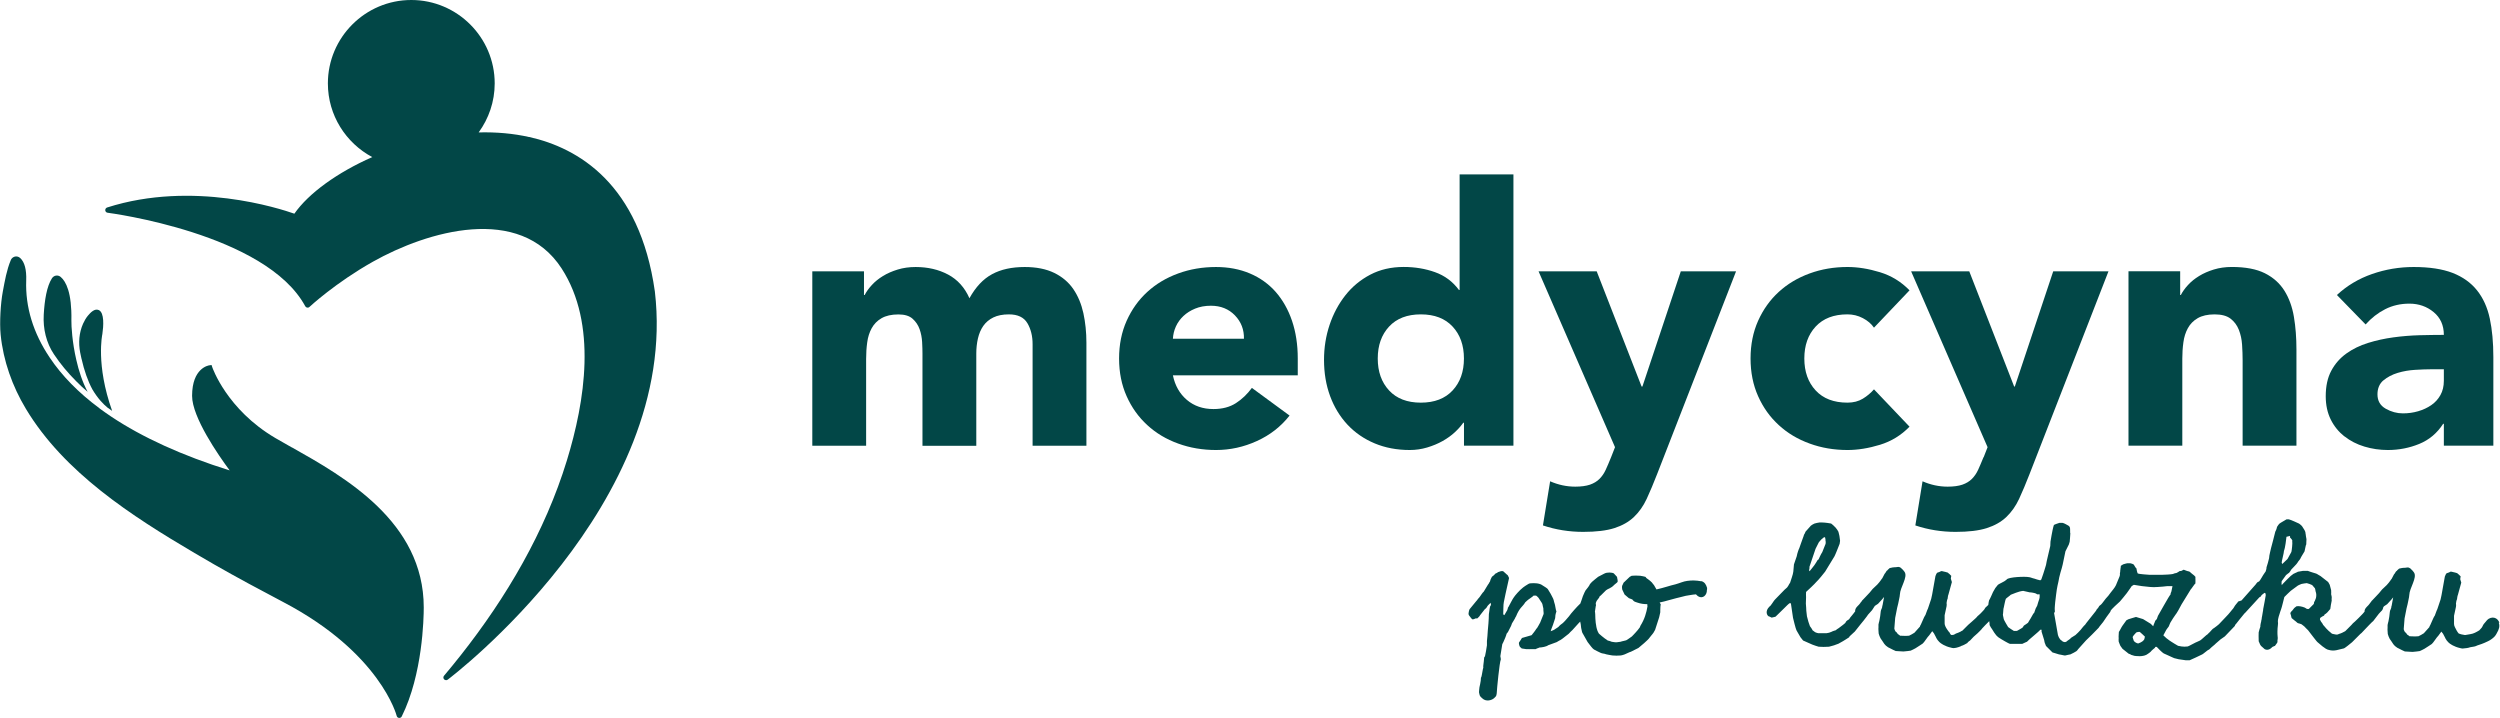 <svg xmlns="http://www.w3.org/2000/svg" id="uuid-cfac92e5-bb0f-4061-bdef-f6787cd2006d" data-name="Layer 1" viewBox="0 0 503.54 144.6"><defs><style>      .uuid-0fa468c2-b177-4453-9b1b-f45a8a9a2dbe {        fill: #024747;        stroke-width: 0px;      }    </style></defs><path class="uuid-0fa468c2-b177-4453-9b1b-f45a8a9a2dbe" d="M58.74,90.1c-1.17-.66-2.28-1.29-3.29-1.88-9.78-5.75-12.67-14.18-12.7-14.27l-.14-.43-.44.06c-.14.02-3.48.51-3.48,6.16,0,4.3,5.28,11.92,7.57,15.01-9.53-2.98-17.56-6.63-23.89-10.86-.82-.55-1.6-1.1-2.28-1.6l-.1-.09c-4.18-3.1-7.53-6.52-9.97-10.17-3.34-4.97-4.93-10.2-4.74-15.54.08-2.18-.33-3.7-1.19-4.5-.17-.16-.38-.28-.6-.32-.57-.1-1.1.21-1.31.71-.84,2-1.21,4.2-1.61,6.33-.45,2.37-.68,6.27-.44,8.68.52,5.27,2.35,10.4,5.07,14.93,7.7,12.85,21.36,21.63,33.97,29.06,1.31.77,2.63,1.54,3.95,2.3,4.61,2.64,9.3,5.15,14.01,7.63,19.47,10.23,22.74,22.76,22.77,22.88h0c.12.49.79.57,1.02.11,4.21-8.47,4.43-19.77,4.43-21.94,0-17.29-15.98-26.29-26.56-32.25Z"></path><path class="uuid-0fa468c2-b177-4453-9b1b-f45a8a9a2dbe" d="M10.91,71.42c1.24,1.87,2.75,3.68,4.48,5.41.71.72,1.46,1.43,2.26,2.09-1.06-1.98-1.79-4.26-2.28-6.43-.82-3.53-1.01-6.77-.99-7.94.11-5.64-1.11-7.89-2.16-8.77-.26-.22-.6-.32-.94-.27-.33.05-.62.25-.81.53-1.05,1.63-1.5,4.44-1.66,7.36-.16,2.81.5,5.64,2.07,7.98,0,.01.02.02.03.04Z"></path><path class="uuid-0fa468c2-b177-4453-9b1b-f45a8a9a2dbe" d="M16.42,72.25c.54,2.4,1.27,4.47,2.18,6.17,1.1,1.86,2.24,3.01,3.02,3.65,0,0,0,0,.01.01.27.2.57.4.86.61.02.02.04.03.07.04.01.01.02.01.02.01-3.31-9.31-1.98-15.36-1.96-15.47.23-1.58.43-4.3-.73-4.82-.83-.37-1.65.49-2.2,1.15-.37.45-.69,1-.96,1.6-.81,1.82-.96,3.86-.58,5.81.08.4.17.81.26,1.23Z"></path><path class="uuid-0fa468c2-b177-4453-9b1b-f45a8a9a2dbe" d="M106.57,27.6c-3.19-.72-6.61-1.02-10.16-.93,2.02-2.77,3.23-6.18,3.23-9.87,0-9.26-7.54-16.8-16.8-16.8s-16.8,7.54-16.8,16.8c0,6.42,3.63,12.01,8.94,14.84-7.01,3.09-12.82,7.28-15.69,11.4-2.89-1.02-20.46-6.76-37.71-1.25-.24.08-.4.31-.38.57.02.26.22.46.47.49.32.04,31.87,4.15,39.81,18.83.08.15.22.25.39.28.17.03.34-.02.46-.14.05-.05,5.24-4.87,12.8-9.12,10.92-6.14,29.57-11.65,38,1.39,7.2,11.15,4.71,26.71,1.04,38.68-4.39,14.32-12.14,27.51-21.38,39.22-1.1,1.39-2.22,2.77-3.36,4.12-.18.21-.17.52.02.72.11.11.25.17.4.17.11,0,.23-.04.33-.11.47-.35,46.73-35.35,41.72-78.18-3.07-21.71-15.46-28.91-25.32-31.12Z"></path><path class="uuid-0fa468c2-b177-4453-9b1b-f45a8a9a2dbe" d="M216.18,58.22c-.94-1.37-2.22-2.46-3.83-3.25-1.62-.79-3.6-1.19-5.96-1.19-2.6,0-4.79.48-6.58,1.45-1.78.96-3.3,2.58-4.55,4.84-.96-2.17-2.4-3.76-4.3-4.77s-4.08-1.52-6.54-1.52c-1.3,0-2.51.17-3.61.51-1.11.34-2.1.77-2.96,1.3-.87.53-1.62,1.13-2.24,1.81-.63.68-1.11,1.35-1.45,2.02h-.14v-4.77h-10.41v35.13h10.84v-17.49c0-1.16.07-2.26.22-3.33.14-1.06.44-2.01.9-2.85.46-.84,1.12-1.52,1.99-2.02s2-.76,3.4-.76c1.25,0,2.2.29,2.85.87s1.12,1.28,1.41,2.1c.29.82.46,1.69.51,2.6.05.92.07,1.69.07,2.31v18.58h10.84v-18.58c0-1.06.11-2.07.33-3.04.22-.96.58-1.81,1.08-2.53.51-.72,1.18-1.29,2.02-1.7.84-.41,1.89-.62,3.14-.62,1.78,0,3.02.59,3.72,1.77.7,1.18,1.05,2.59,1.05,4.23v20.46h10.84v-20.74c0-2.12-.21-4.11-.61-5.96-.41-1.85-1.08-3.47-2.02-4.84Z"></path><path class="uuid-0fa468c2-b177-4453-9b1b-f45a8a9a2dbe" d="M256.95,58.8c-1.42-1.61-3.16-2.86-5.2-3.72-2.05-.87-4.33-1.3-6.83-1.3-2.7,0-5.24.43-7.62,1.3-2.39.87-4.46,2.11-6.22,3.72s-3.14,3.55-4.16,5.82c-1.01,2.27-1.52,4.79-1.52,7.59s.51,5.33,1.52,7.59c1.01,2.27,2.4,4.21,4.16,5.82,1.76,1.62,3.83,2.86,6.22,3.72,2.38.87,4.93,1.3,7.62,1.3,2.84,0,5.59-.6,8.24-1.81,2.65-1.2,4.84-2.92,6.58-5.13l-7.59-5.57c-.92,1.25-1.99,2.28-3.22,3.07-1.23.79-2.74,1.19-4.52,1.19-2.12,0-3.9-.61-5.35-1.84-1.45-1.23-2.39-2.88-2.82-4.95h25.15v-3.4c0-2.79-.39-5.32-1.16-7.59-.77-2.26-1.87-4.2-3.29-5.82ZM236.24,68.23c.05-.87.25-1.7.61-2.49s.87-1.49,1.52-2.1,1.43-1.1,2.35-1.48c.92-.38,1.98-.58,3.18-.58,1.97,0,3.59.65,4.84,1.95,1.25,1.3,1.85,2.87,1.81,4.7h-14.31Z"></path><path class="uuid-0fa468c2-b177-4453-9b1b-f45a8a9a2dbe" d="M304.83,89.77v-54.64h-10.84v23.27h-.14c-1.25-1.69-2.85-2.88-4.81-3.58-1.95-.7-4.06-1.05-6.32-1.05-2.51,0-4.75.52-6.72,1.55-1.98,1.04-3.65,2.42-5.02,4.16s-2.43,3.72-3.18,5.96c-.75,2.24-1.12,4.59-1.12,7.05,0,2.65.41,5.08,1.23,7.3.82,2.22,1.99,4.13,3.5,5.75,1.52,1.62,3.34,2.87,5.46,3.76,2.12.89,4.48,1.34,7.08,1.34,1.2,0,2.37-.17,3.51-.51,1.13-.34,2.17-.77,3.11-1.3.94-.53,1.76-1.12,2.46-1.77.7-.65,1.26-1.29,1.7-1.92h.14v4.63h9.97ZM292.58,78.64c-1.52,1.64-3.65,2.46-6.4,2.46s-4.88-.82-6.4-2.46c-1.52-1.64-2.28-3.78-2.28-6.43s.76-4.79,2.28-6.43c1.52-1.64,3.65-2.46,6.4-2.46s4.88.82,6.4,2.46c1.52,1.64,2.28,3.78,2.28,6.43s-.76,4.79-2.28,6.43Z"></path><path class="uuid-0fa468c2-b177-4453-9b1b-f45a8a9a2dbe" d="M330.78,77.85h-.14l-9.04-23.2h-11.71l15.4,35.42-.79,2.02c-.39.96-.75,1.81-1.08,2.53s-.76,1.34-1.26,1.84-1.14.89-1.92,1.16c-.77.26-1.76.4-2.96.4-1.73,0-3.42-.36-5.06-1.08l-1.45,8.89c2.6.87,5.3,1.3,8.1,1.3,2.6,0,4.7-.25,6.29-.76,1.59-.51,2.9-1.25,3.94-2.24s1.89-2.2,2.57-3.65c.67-1.45,1.37-3.11,2.1-4.99l15.9-40.84h-11.13l-7.73,23.2Z"></path><path class="uuid-0fa468c2-b177-4453-9b1b-f45a8a9a2dbe" d="M364.49,89.34c2.38.87,4.93,1.3,7.62,1.3,2.07,0,4.25-.35,6.54-1.05,2.29-.7,4.28-1.92,5.96-3.65l-7.16-7.52c-.63.72-1.37,1.35-2.24,1.88-.87.53-1.9.8-3.11.8-2.75,0-4.88-.82-6.4-2.46-1.52-1.64-2.28-3.78-2.28-6.43s.76-4.79,2.28-6.43c1.52-1.64,3.65-2.46,6.4-2.46,1.11,0,2.14.25,3.11.76s1.71,1.14,2.24,1.92l7.16-7.52c-1.69-1.74-3.67-2.95-5.96-3.65-2.29-.7-4.47-1.05-6.54-1.05-2.7,0-5.24.43-7.62,1.3-2.39.87-4.46,2.11-6.22,3.72s-3.14,3.55-4.16,5.82c-1.01,2.27-1.52,4.79-1.52,7.59s.51,5.33,1.52,7.59c1.01,2.27,2.4,4.21,4.16,5.82,1.76,1.62,3.83,2.86,6.22,3.72Z"></path><path class="uuid-0fa468c2-b177-4453-9b1b-f45a8a9a2dbe" d="M399.51,92.09c-.39.96-.75,1.81-1.08,2.53s-.76,1.34-1.26,1.84-1.14.89-1.92,1.16c-.77.26-1.76.4-2.96.4-1.73,0-3.42-.36-5.06-1.08l-1.45,8.89c2.6.87,5.3,1.3,8.1,1.3,2.6,0,4.7-.25,6.29-.76,1.59-.51,2.9-1.25,3.94-2.24s1.89-2.2,2.57-3.65c.67-1.45,1.37-3.11,2.1-4.99l15.9-40.84h-11.13l-7.73,23.2h-.14l-9.04-23.2h-11.71l15.4,35.42-.79,2.02Z"></path><path class="uuid-0fa468c2-b177-4453-9b1b-f45a8a9a2dbe" d="M439.55,72.28c0-1.16.07-2.26.22-3.33.14-1.06.44-2.01.9-2.85.46-.84,1.12-1.52,1.99-2.02s2-.76,3.4-.76,2.47.29,3.22.87,1.3,1.33,1.66,2.24c.36.92.58,1.92.65,3,.07,1.08.11,2.13.11,3.14v17.2h10.84v-19.37c0-2.36-.17-4.55-.51-6.58-.34-2.02-.98-3.78-1.92-5.28-.94-1.49-2.25-2.66-3.94-3.51-1.69-.84-3.9-1.26-6.65-1.26-1.3,0-2.51.17-3.61.51-1.11.34-2.1.77-2.96,1.3-.87.53-1.62,1.13-2.24,1.81-.63.68-1.11,1.35-1.45,2.02h-.14v-4.77h-10.41v35.13h10.84v-17.49Z"></path><path class="uuid-0fa468c2-b177-4453-9b1b-f45a8a9a2dbe" d="M472.22,87.89c1.16.92,2.49,1.6,4.01,2.06,1.52.46,3.1.69,4.73.69,2.21,0,4.32-.41,6.32-1.23,2-.82,3.6-2.17,4.81-4.05h.14v4.41h9.97v-17.85c0-2.94-.24-5.53-.72-7.77-.48-2.24-1.34-4.13-2.57-5.67-1.23-1.54-2.87-2.71-4.92-3.51-2.05-.79-4.66-1.19-7.84-1.19-2.89,0-5.69.47-8.38,1.41-2.7.94-5.06,2.35-7.08,4.23l5.78,5.93c1.16-1.3,2.47-2.32,3.94-3.07,1.47-.75,3.1-1.12,4.88-1.12,1.88,0,3.51.57,4.88,1.7,1.37,1.13,2.06,2.66,2.06,4.59-1.49,0-3.12.03-4.88.07-1.76.05-3.52.19-5.28.43-1.76.24-3.46.61-5.1,1.12-1.64.51-3.1,1.22-4.37,2.13-1.28.92-2.29,2.07-3.04,3.47-.75,1.4-1.12,3.11-1.12,5.13,0,1.78.34,3.35,1.01,4.7.67,1.35,1.59,2.48,2.75,3.4ZM480.06,76.62c.79-.67,1.76-1.18,2.89-1.52,1.13-.34,2.31-.54,3.54-.61,1.23-.07,2.25-.11,3.07-.11h2.67v2.31c0,1.11-.23,2.07-.69,2.89-.46.82-1.07,1.49-1.84,2.02-.77.53-1.65.94-2.64,1.23-.99.29-2.01.43-3.07.43-1.21,0-2.36-.31-3.47-.94-1.11-.63-1.66-1.59-1.66-2.89,0-1.2.4-2.14,1.19-2.82Z"></path><path class="uuid-0fa468c2-b177-4453-9b1b-f45a8a9a2dbe" d="M342.68,117.08c-.52-.09-1.08-.17-1.59-.17-.43,0-.82.04-1.25.09-.78.09-1.55.47-2.37.69-.56.13-1.16.3-1.72.47-.69.22-1.42.39-2.11.56l-.52-.9c-.17-.13-.43-.6-.52-.6-.04-.09-.86-.73-1.03-.82.04-.04-.17-.22-.17-.22-.17-.04-.86-.21-1.03-.21-.04,0-.65-.04-.9-.04-.21,0-.78.04-.82.04s-.34.17-.39.21c-.09.04-.77.78-1.08,1.03-.04,0-.17.17-.17.17l-.3.65c-.04.09,0,.65.04.73l.47.99.86.73.69.26c.34.43.39.43,1.08.65.6.21,1.25.3,1.94.3,0,.22.04.43.04.43-.21,1.29-.6,2.63-1.42,3.92-.04.09-.13.39-.21.43-.3.47-1.33,1.55-1.51,1.72-.09.04-.86.65-1.16.78,0,.04-.82.17-1.16.3-.09.04-.56.04-.69.09h-.39c-.09-.04-.52-.04-.65-.09-.13-.09-.65-.22-.82-.26-.09-.09-.56-.39-.56-.39-.22-.17-.99-.77-1.16-.95-.09-.04-.3-.52-.34-.6s-.26-.82-.26-1.03c-.04-.09-.17-1.08-.17-1.46s-.04-1.38-.09-1.38c0-.04.13-.99.17-1.12.04,0,.04-.17.04-.17,0-.09-.04-.39-.04-.43s.13-.3.17-.43c.09-.17.47-.6.52-.69,0-.04.04-.21.13-.26.17-.09,1.12-1.12,1.25-1.21.34-.3,1.03-.39,1.64-1.08l.52-.43s.17-.17.17-.17c0,0,.04-.39-.04-.56,0-.13-.09-.47-.09-.47,0-.04-.47-.47-.6-.65-.04-.09-.39-.17-.47-.17,0,0-.3-.04-.43-.04s-.47.04-.52.04-.43.09-.52.17l-1.25.65c-.17.13-1.08.86-1.25,1.03l-.39.43c-.17.43-.6.9-.9,1.29l-.22.43c-.21.47-.43.95-.56,1.46-.1.23-.19.49-.27.75-.05.06-.11.12-.16.15-.43.39-1.77,1.89-2.02,2.28-.04,0-.09.17-.13.17-1.33,1.59-1.33,1.38-1.68,1.68-.04.04-.39.34-.43.43-.09.04-.6.43-.65.43-.13.13-.52.3-.9.43.04-.26.56-1.46.56-1.59.09-.17.26-.86.34-1.03,0,0,.04-.34.04-.39-.04-.09.17-.95.22-.99-.04-.04-.13-.39-.13-.43,0,0-.13-.69-.17-.9-.09-.21-.26-.95-.26-.95-.04-.26-.56-1.12-.6-1.25l-.52-.86c-.04-.13-.39-.39-.47-.43l-.95-.6c-.17-.09-.69-.22-.82-.22,0,0-.52-.04-.69-.04s-.69.04-.73.04-.39.13-.47.22c-.17.09-.82.52-.9.6-.78.6-1.68,1.68-1.89,2.02-.17.17-.95,1.72-1.08,1.94,0,.04-.17.13-.09.17,0,.04-.13.39-.13.43l-.6,1.03-.22-.17c.04-.52,0-2.02.13-2.5l.34-1.64c.04-.34.65-2.76.69-3.1v-.09s-.04-.13-.04-.13l-.22-.43c-.17-.09-.56-.52-.69-.6-.04-.04-.17-.17-.26-.21h-.39c-.17.04-.6.21-.65.21,0,.09-.34.22-.43.26-.09,0-.3.34-.34.34s-.52.39-.47.43c0,.04-.21.39-.21.43-.04.04-.09.39-.13.43-.09.04-.26.52-.39.6l-.86,1.42c-.22.13-.78,1.08-.99,1.29-.17.09-.39.56-.47.56l-1.38,1.68c-.09.09-.22.69-.22.82v.22s.09.21.09.21c.04.04.56.78.65.78.13.13.69-.17.69-.17h.34s.3-.3.39-.39c.04-.13,1.08-1.38,1.12-1.46.04,0,.26-.21.3-.26s.3-.52.43-.6l.43-.43s.04.21.04.21c0,.09.04.22.04.22,0,.04-.26.39-.21.43-.09.3-.17,1.33-.22,1.42,0,.21-.04,1.51-.09,1.89-.04.17-.09,1.33-.13,1.46,0,.21-.13,1.89-.17,2.07v.86c-.04.39-.34,2.07-.39,2.2l-.17.26c0,.13-.13,1.46-.17,1.59,0,.04-.04.39,0,.43-.09.17-.3,1.68-.39,1.89l-.09.17c0,.09-.04.56-.04.6,0,.17-.22,1.16-.26,1.33-.04.21-.09.99-.09.99.04.04.09.69.26.82.09.17.43.39.43.43.69.65,1.72.43,2.28,0,0,0,.3-.26.43-.43.09-.09.17-.52.17-.6.04-.95.56-6.24.82-6.8.04-.13-.09-.56-.09-.69l.39-2.41s.22-.39.22-.43c.13-.22.65-1.51.65-1.68,0,0,.3-.34.3-.39l.52-1.03c.09-.09.21-.56.26-.65.04-.09.69-1.08.69-1.21,0-.04.13-.17.13-.21.73-1.81,1.33-1.94,1.81-2.76-.04-.04.39-.34.39-.39.13-.17,1.25-.86,1.33-1.03h.52c.09.04.39.34.47.43.04.13.78,1.12.78,1.25.09.26.17.9.21.95-.04.26.09.9.04,1.08l-.69,1.72c-.09.09-.6,1.21-.78,1.25-.04.17-.9,1.25-.95,1.29l-1.94.56c-.09.13-.43.73-.56.86-.09.09-.04.39,0,.52,0,.13.13.34.17.43,0,0,.09.09.17.13l.17.17.86.13c.09.04,1.12,0,1.46,0,.17.04.47,0,.52,0,.04-.04.39-.22.52-.22.04,0,.13-.09.17-.09.6-.04,1.42-.17,1.81-.47l1.64-.6c.09,0,.47-.3.6-.34.17-.04.69-.43.69-.43l1.21-.95c.04-.09.69-.69.73-.73l1.25-1.38s.16-.15.32-.33l.11.54c.04.56.13,1.03.17,1.12,0,.09.13.65.26.77l.39.69.56.99.43.56s.6.82.86.95c.26.17,1.12.56,1.29.65.13.09.69.21.82.21.39.17,1.46.3,1.59.34.04,0,.56.04.82.04.21,0,.86-.04.9-.04.13,0,.65-.17.77-.22l.95-.43c.09,0,.47-.17.52-.21l1.29-.65c.34-.26,2.02-1.68,2.2-2.02l.69-.86s.13-.17.13-.17l.34-.6.82-2.54s.22-.95.22-.99v-.39c0-.3.04-1.12.09-1.25-.04-.04-.21-.26-.21-.34.6-.13,1.16-.26,1.72-.43l1.59-.43.9-.22,1.03-.26.78-.13c.43-.09.9-.13,1.29-.17l.13.13s.3.3.3.26c.95.6,1.81-.26,1.77-1.25.04-.04.04-.17.04-.43-.21-.69-.47-1.16-1.16-1.38Z"></path><path class="uuid-0fa468c2-b177-4453-9b1b-f45a8a9a2dbe" d="M503.42,125.44c-.13-.39-.39-.73-.73-.9-.39-.21-.9-.21-1.42.09-.39.26-.47.47-.65.65-.22.26-.43.47-.56.78-.13.3-.26.47-.69.9-.56.34-1.16.69-1.81.77l-.99.17s-.09,0-.13,0c-.6-.09-.9-.17-1.21-.3-.17-.13-.69-1.03-.78-1.29,0,0-.09-.26-.13-.34,0-.04-.04-.26-.04-.3v-1.64l.39-1.81c.04-.13.04-.56,0-.65,0-.17.13-.78.21-.86,0-.04.09-.78.17-.86.09-.43.6-2.07.69-2.5l-.21-.69c0-.13.09-.56.09-.56l-.39-.39s-.3-.21-.3-.26l-.43-.13-.73-.17h-.22c-.17.13-.69.3-.73.3-.13.04-.34.52-.39.69-.17.73-.65,3.92-.86,4.61l-.65,1.94c-.17.3-.47,1.25-.52,1.33-.09.04-.17.34-.26.43l-.65,1.46s-.22.34-.17.39l-1.12,1.25c-.17.13-.95.56-1.08.6-.04,0-.52.04-.69.04-.21,0-1.08-.04-1.12-.04,0,0-.34-.3-.43-.3-.09-.13-.34-.52-.47-.52-.09-.09-.26-.52-.26-.6l.04-.52.13-1.64c0-.09.22-1.03.22-1.12,0-.13.34-1.68.39-1.77,0-.04.17-.82.17-.82.09-.26.17-.95.17-1.03.04-1.38,1.64-3.49.95-4.52,0,0-.34-.47-.52-.6-.04-.04-.21-.17-.21-.22l-.34-.17c-.17-.09-.77.09-.9.04l-.43.04c-.09,0-.52.13-.6.13-.09.09-.47.39-.47.47-.22.04-.34.52-.56.69l-.47.9c-.09.04-.34.56-.99,1.25l-.95.9-.6.73c-.6.69-1.38,1.42-1.38,1.46-.09,0-.3.47-.39.47-.09.21-.65.82-.69.82-.37.37-.48.7-.46.98,0,0-.01.01-.01.01-.09.21-2.15,2.24-2.33,2.33-.09.13-.47.52-.56.6-.17.13-.9.95-.99.99-.26.17-1.03.52-1.16.52-.09,0-.3.17-.52.17-.3,0-.9-.17-.95-.17-.09,0-.47-.43-.73-.6-.13-.09-.77-.78-.99-1.08-.09,0-.21-.39-.3-.47-.13-.13-.3-.39-.3-.43s-.13-.22-.13-.22c-.04-.04,0-.21,0-.21,0,0,0-.17.09-.22,0-.04.65-.43.73-.43,0-.04.09-.17.09-.21.09-.04.47-.3.56-.43l.6-.69c0-.13.22-1.46.26-1.55s.04-.34,0-.43c.09-.26-.04-.9-.09-.99,0,0,.04-.6,0-.82-.09-.3-.26-.99-.26-.99,0-.13-.3-.52-.34-.65-.17-.09-1.21-.99-1.55-1.21-.13-.09-.65-.34-.73-.43-.13-.09-1.16-.34-1.33-.43-.04,0-.43-.17-.47-.17h-1.03l-.99.17c-.09.09-.78.34-.9.43l-.56.43c-.22.21-1.29,1.25-1.46,1.46-.04.04-.3.3-.3.39-.09-.13-.09-.69-.04-.82l.9-1.25c.09,0,.43-.39.56-.39.09-.09.39-.52.47-.69.13-.17,1.16-1.16,1.25-1.38.04-.17.56-.69.6-.86.04-.17.73-1.25.82-1.42.04-.04.21-1.16.26-1.21.04,0,.13-.3.09-.39.04-.09,0-.73.04-.86-.04-.17-.17-.95-.17-1.08-.04-.04-.04-.26-.04-.3-.04-.09-.09-.3-.13-.34,0,0-.26-.47-.34-.56-.04-.13-.3-.43-.3-.43-.13-.13-.43-.39-.52-.43l-.95-.43c-.17-.09-1.03-.43-1.12-.43h-.43c-.26.17-1.29.73-1.42.86-.09.04-.39.47-.47.6-.04.04-.13.39-.13.43s-.21.56-.26.6c-.13.65-.78,2.97-.86,3.32-.04.34-.39,1.42-.39,2.02-.04.22-.43,1.68-.52,1.85.04.13-.13.73-.17.82l-.3.43c-.21.26-.82,1.42-1.03,1.59,0,0-.34.13-.34.17-.04.04-.34.39-.34.43l-2.85,3.22c-.3.08-.63.22-.68.22-.09.22-.6.65-.9,1.25-.04.13-.6.69-.69.86-.26.39-1.77,1.89-2.11,2.28,0,.09-1.16.99-1.42,1.12-.09.13-.56.56-.6.65-.09.09-.43.39-.43.43-.17.04-1.29,1.16-1.51,1.25l-.56.26c-.21.04-1.81.95-1.94.95-.04,0-.52.04-.65.04-.17,0-.6-.04-.6-.04-.09,0-.56-.13-.69-.13l-.73-.43c-.21-.13-1.12-.69-1.29-.86l-.3-.22c-.09-.04-.52-.52-.65-.6.13-.17.52-1.03.69-1.25.04-.09.43-.52.43-.6.04-.09.3-.78.39-.86.04-.13.82-1.29.95-1.46.13-.09.95-1.51,1.21-2.07l1.85-3.01c.17-.13.77-1.12.95-1.21-.04-.09.04-.34,0-.43.04-.13-.04-.69,0-.86l-.04-.09c-.09,0-.09-.09-.09-.09-.13-.17-.9-.69-.99-.86-.09-.04-.43-.17-.56-.17-.13-.04-.65-.26-.69-.26s-.47.26-.52.26h-.26s-.6.39-.65.39c-.13,0-.73.17-.73.21-.3.09-1.81.17-2.28.17h-2.41c-.22,0-2.28-.17-2.37-.26-.13-.04-.3-.95-.3-1.03-.26-.17-.47-.78-.6-.82-.04-.04-.52-.22-.65-.22h-.6c-.09,0-.65.17-.82.22l-.34.21c-.09.04-.21.13-.13.26-.04.09-.09.56-.09.6-.04.09-.04.39-.04.43-.04.04-.09.56-.04.6l-.09.34-.73,1.77c-.3.6-.69.99-1.08,1.51-.21.34-.69.9-.95,1.16l-.73.95-.21.24c-.17.14-.34.28-.39.32,0,.03-.08.17-.16.28l-.02.02-.09.13c-.2.16-.31.35-.38.53-.71.92-2.17,2.7-2.21,2.83-.17.09-.73.82-.9,1.03-.13.17-.86.9-1.03,1.03-.13.04-.82.56-.95.6,0,.04-.09.17-.13.17l-.6.43c-.04.09-.3.22-.39.22h-.13c-.13,0-.47-.13-.47-.22-.17-.09-.47-.34-.47-.43-.13-.09-.39-.69-.39-.78l-.77-4.39s.13-.34.17-.39c0,0-.04-.17-.04-.21-.04-.43.09-1.59.09-1.64.04-.3.3-2.67.47-3.32.04-.17.34-1.46.34-1.64.04-.22.43-1.68.52-1.9.17-.43.69-3.32.73-3.36l.69-1.38c.04-.13.17-.52.17-.56,0-.13.13-1.29.13-1.68,0,0-.04-.09-.04-.13v-.09c0-1.16.04-1.16-.9-1.64-.13-.09-.56-.26-.65-.26h-.6c-.13.04-1.03.34-1.12.43-.13.3-.43,1.77-.47,2.07l-.22,1.29s-.04.82-.04.86c0,.13-.82,3.32-.86,3.83l-.26.86c-.04.26-.56,1.68-.69,2.07-.04.04-.21.17-.21.17-.04,0-.56-.13-.65-.17-.21-.09-.82-.26-.86-.26s-.56-.21-.73-.21c-.78-.17-4.18-.04-4.52.47,0,.04-.22.17-.22.17-.09.17-1.46.78-1.55.9l-.52.65-.47.82c-.04.09-.65,1.51-.78,1.64-.05.11-.12.57-.17.95l-.6.56c-.04.13-.34.56-.39.56-.04.09-.95.99-1.16,1.12-.26.43-2.07,1.85-2.24,2.11l-.82.82c-.09,0-.3.17-.39.21-.13.09-.78.34-.95.39-.13.13-.52.26-.52.26h-.43s-.26-.3-.26-.43c-.17-.13-.77-.99-.86-1.25,0,0-.09-.26-.13-.34,0-.04-.04-.26-.04-.3v-1.64l.39-1.81c.04-.13.04-.56,0-.65,0-.17.13-.78.21-.86,0-.04.09-.78.17-.86.09-.43.6-2.07.69-2.5l-.21-.69c0-.13.09-.56.09-.56l-.39-.39s-.3-.21-.3-.26l-.43-.13-.73-.17h-.22c-.17.13-.69.3-.73.3-.13.04-.34.52-.39.69-.17.73-.65,3.92-.86,4.61l-.65,1.94c-.17.3-.47,1.25-.52,1.33-.09.04-.17.34-.26.43l-.65,1.46s-.22.34-.17.39l-1.12,1.25c-.17.13-.95.56-1.08.6-.04,0-.52.04-.69.04-.21,0-1.08-.04-1.12-.04,0,0-.34-.3-.43-.3-.09-.13-.34-.52-.47-.52-.09-.09-.26-.52-.26-.6l.04-.52.13-1.64c0-.09.22-1.03.22-1.12,0-.13.34-1.68.39-1.77,0-.04.17-.82.17-.82.09-.26.17-.95.17-1.03.04-1.38,1.64-3.49.95-4.52,0,0-.34-.47-.52-.6-.04-.04-.21-.17-.21-.22l-.34-.17c-.17-.09-.77.09-.9.04l-.43.04c-.09,0-.52.13-.6.13-.09.09-.47.39-.47.47-.22.04-.34.52-.56.69l-.47.9c-.09.04-.34.56-.99,1.25l-.95.9-.6.73c-.6.69-1.38,1.42-1.38,1.46-.09,0-.3.47-.39.47-.09.21-.65.82-.69.82-.39.39-.49.73-.46,1.03l-.44.57c-.04.09-.6.69-.65.82-.22.47-.56.21-.9.95l-.47.39-.86.65c-.13.04-.56.39-.6.43-.04,0-.6.17-.65.21-.09.04-.3.17-.39.17-.13.09-.73.21-.82.21h-1.64c-.09,0-.52-.13-.65-.21l-.52-.39c0-.09-.43-.73-.52-.82l-.3-.86s-.21-.82-.3-1.12c-.04-.3-.13-1.08-.13-1.12s-.04-1.08-.09-1.46c.04-.21,0-1.08.04-1.25-.04-.13,0-.86,0-1.08.3-.26,1.81-1.68,2.07-2.02.39-.34,1.55-1.77,1.77-2.07l1.89-3.1s.34-.73.43-.99l.6-1.51s.09-.47.09-.6l-.13-.99c-.04-.26-.21-.82-.21-.86-.04-.13-.43-.69-.56-.82-.21-.26-.82-.78-.9-.82-.09-.04-1.29-.21-1.76-.21h-.6c-.17,0-.86.17-.99.21s-.65.34-.73.43l-1.08,1.21s-.17.47-.3.6c-.04.26-.56,1.51-.65,1.85l-.3.86s-.26.56-.26.65c-.04.09-.26.86-.26.99l-.56,1.64c0,.17-.13,1.29-.13,1.46-.04.52-.52,1.81-.65,2.24-.04.09-.26.34-.26.43-.04.04-.3.52-.39.56-.26.13-2.28,2.33-2.37,2.37-.17.09-.9,1.38-1.08,1.38-.04,0-.3.39-.34.39-.6.86-.09,1.68.3,1.68.09.04.39.21.43.21.09,0,.65-.17.73-.17s.39-.39.43-.39c.09-.04,2.33-2.33,2.41-2.33h.3c.09.43.34,2.5.43,2.93.09.39.52,2.15.69,2.5l.22.39.6,1.03.52.65,1.85.82c.26.13,1.16.39,1.29.43.04,0,.69.04.99.04.26,0,.99-.04,1.08-.04s.56-.17.78-.21c.26-.04,1.03-.39,1.12-.39,1.46-.78,1.76-1.08,2.15-1.29,0-.04.13-.22.13-.22l1.03-.95,1.16-1.46s1.25-1.51,1.33-1.68c0-.02.05-.09.11-.18.05-.05.09-.09.1-.12l.77-.86.56-.86.65-.43.82-.9.39-.47c-.09.69-.3,1.42-.3,1.64-.04,0-.09.34-.09.43,0,0-.17.52-.22.56-.09.21-.13,1.08-.17,1.21-.04.17-.17,1.12-.26,1.29,0,.04-.09.34-.09.43v.6s-.04.47,0,.6c0,.17.04.6.04.6,0,.13.3.86.39.99,0,.04.26.34.3.43l.43.65s.39.47.47.47c.17.17.47.34.52.34.3.17,1.29.65,1.33.65.09,0,1.21.09,1.55.09.39,0,1.38-.17,1.46-.17s.86-.43.95-.47c.26-.13,1.29-.86,1.46-.95.3-.22.99-1.38,1.33-1.68l.6-.82.34.43.43.82c0,.09.26.43.3.52l.34.39s.43.39.52.39c.13.13.69.39.73.39.17.13,1.21.43,1.33.43.04,0,.26.04.3.04.13,0,.34-.04.34-.04.21,0,1.16-.3,1.29-.43.17,0,.95-.43,1.16-.56,0-.13.43-.43.56-.52l.69-.73.82-.73c.13-.13.86-.82.9-.95.17-.17,1.12-1.21,1.38-1.42l.05-.05c.02.09.03.17.03.22,0,0,.04.22.04.3v.26c.09.21.39.73.52.86.09.22.69,1.08.82,1.21.09.13.43.39.47.43.56.39,2.15,1.29,2.28,1.29h2.5s.39-.17.56-.26c.13-.04.34-.13.39-.17.21-.3,2.45-2.07,2.67-2.41h.26v.39l.52,1.68s.13.78.22.78c0,.09.13.39.17.43l1.29,1.29c.09,0,.95.3,1.29.39.13,0,.82.17,1.12.22h.17c.21-.04.9-.22,1.03-.22.3-.13,1.12-.56,1.21-.65.04,0,.34-.34.34-.39l1.59-1.77c.13-.09,2.24-2.2,2.54-2.54.04-.13.82-1.03.9-1.16.13-.21,1.25-1.85,1.46-2.07.02-.04.04-.12.06-.21l.24-.31.6-.6,1.03-.95.69-.82.69-.86.73-1.03c.09-.17.22-.3.26-.39l.43-.26c.6.13,1.51.21,1.64.26.3.04,1.51.17,1.59.17,0,0,.6.04.78.04.26,0,.82-.04.9-.04.13,0,1.77-.13,1.85-.17h1.03c0,.17-.22.9-.22,1.08-.09.13-.21.56-.17.6-.3.26-2.33,4-2.54,4.31-.04.04-.17.56-.21.6,0,.04-.3.39-.34.39,0,.13-.39.9-.39,1.08h-.04s-.47-.47-.47-.47l-1.55-.95c-.39-.13-1.42-.43-1.42-.43-.13,0-1.21.39-1.55.47-.04,0-.34.17-.39.21l-.78,1.08c-.17.21-.65,1.21-.73,1.25,0,.17-.09,1.03-.04,1.25,0,.04-.04.52,0,.69.04.21.34.82.34.86l.43.6s.21.17.21.17l1.03.82c.09.04.43.13.47.22.17.04.65.21.69.21.13,0,1.85.34,2.76-.43.09-.04.65-.47.65-.56.09-.09.6-.56.69-.6,0-.04.13-.17.13-.22h.26c.13.17,1.16,1.21,1.42,1.33.13.09,1.33.56,1.72.78l.39.17.9.22,1.46.21h.73c.09,0,2.41-1.12,2.41-1.12.39-.13,1.21-.99,1.51-1.03.04-.09.9-.82,1.16-1.03l.17-.17.99-.86.86-.6,2.02-2.11c0-.13.17-.39.26-.43.11-.18,1.19-1.48,1.67-2.08.06-.06.11-.1.13-.11.09-.04,2.76-3.06,2.84-3.1.04-.04.26-.21.34-.21,0,0,.13-.3.17-.3l.56-.43s.17.04.17.04c0,.13.09.3.09.39,0,.04-.43,2.5-.52,2.84.04.09-.22,1.25-.22,1.42-.04.04-.09.56-.09.6-.04.04-.09.39-.09.43-.04.09-.22.95-.17,1.08-.04.04-.34,1.08-.34,1.16,0,.21-.04,1.25,0,1.51v.26c0,.09.13.26.13.3.04.17.26.6.34.65s.6.52.73.65c.69.39,1.33-.17,1.55-.43.13-.04.39-.21.52-.21l.47-.65s.09-.3.04-.43c.04-.04.09-.6.04-.77-.04-.09-.04-.95-.04-1.03,0-.17.04-1.12.09-1.29.04-.09.04-.69,0-.78,0-.13.04-.56.09-.65,0-.09.17-.65.22-.77.09-.26.3-.99.34-1.03.13-.26.6-2.33.65-2.45.26-.3,1.03-.99,1.29-1.25l1.29-.95c.09-.13.77-.39.86-.43.17-.04.9-.17,1.08-.17,0,0,.39.13.56.17.17.09.47.22.52.22l.56.65s.13.39.13.6c.09.17.13.56.13.56.04.09,0,.86-.13.99,0,.09-.22.56-.3.65,0,.04-.04.39-.09.39l-.95.95s-.09.04-.17.04-.26-.04-.26-.04c0-.04-.39-.21-.43-.26-.56-.22-1.16-.34-1.64-.26,0,0-.26.22-.34.26-.09,0-.47.6-.6.69-.09.04-.26.34-.3.39-.04,0,.09.39.13.52.04.13.09.52.13.52l.73.6c.13.04.39.39.56.43.09,0,.6.17.69.21l.56.43c.09.09.69.73.77.78l.43.56c.17.17,1.29,1.77,1.59,1.94.13.09,1.46,1.38,2.15,1.46,1.16.34,1.94-.09,3.01-.3.17,0,1.42-1.03,1.68-1.25l1.68-1.68c.17-.04.9-.95,1.03-1.03.04-.04,1.46-1.55,1.55-1.55.13-.13.99-1.33,1.12-1.46.04-.09.47-.47.52-.56.17-.09.34-.52.34-.56.02-.02.02-.08.02-.15l.16-.24.65-.43.82-.9.39-.47c-.09.69-.3,1.42-.3,1.64-.04,0-.09.34-.09.43,0,0-.17.52-.22.56-.09.21-.13,1.08-.17,1.21-.04.17-.17,1.12-.26,1.29,0,.04-.09.34-.09.43v.6s-.04.47,0,.6c0,.17.04.6.04.6,0,.13.3.86.39.99,0,.04.26.34.3.43l.43.65s.39.47.47.47c.17.17.47.34.52.34.3.17,1.29.65,1.33.65.09,0,1.21.09,1.55.09.39,0,1.38-.17,1.46-.17s.86-.43.95-.47c.26-.13,1.29-.86,1.46-.95.3-.22.99-1.38,1.33-1.68l.6-.82.34.43.43.82c0,.09.26.43.3.52l.34.39s.43.39.52.39c.13.13.69.39.73.39.17.13,1.21.43,1.33.43.04,0,.26.04.3.04.13,0,.34-.04.34-.04.17,0,.9-.09,1.16-.22l.78-.13c.34-.04.65-.26.99-.34.39-.13.78-.26,1.16-.43.47-.21.99-.43,1.38-.73.26-.17.43-.34.65-.56.26-.3.43-.65.6-.99.09-.13.13-.26.17-.39.21-.47.21-.95.04-1.38ZM460.06,110.88c.17-.39.47-2.46.47-2.76l.69-.17s.04.13.04.17v.17c.22.17.56.6.43.73.09.3-.09,1.89-.17,2.15l-.78,1.42-1.08,1.03v-.09s-.09-.17-.09-.17c-.04-.26.47-2.02.47-2.5ZM364.43,114.24c.21-.73,1.16-3.32,1.25-3.7l.65-1.29s.34-.43.52-.6l.52-.43h.22c.04.09.13.6.09.65.09.22.04.78-.04.82l-.43,1.08s-.17.39-.17.43c-.04.04-.43.73-.43.78s-.3.6-.3.65-.17.17-.21.17c-.04.13-.6.95-.65,1.03-.13.21-.86,1.08-.99,1.25v-.09s-.09-.13-.09-.13c.04-.09.13-.56.09-.6ZM410.71,120.75c-.04.13-.34.99-.39,1.25l-.3.56-.3.86s-.13.17-.17.17c-.04.09-.56.95-.56.99-.09.09-.43.73-.52.86,0,.04-.77.52-.82.56-.04.13-.3.39-.3.43-.09.09-.6.34-.73.43-.09.09-.39.22-.43.22h-.56c-.21-.09-1.03-.69-1.16-.78-.04-.09-.82-1.33-.9-1.64,0,0,0-.17-.04-.26,0-.04-.04-.17-.04-.17,0-.04-.13-.52-.04-.65.04-.09.04-1.08.13-1.16.04-.22.34-1.68.43-1.81.09-.13.95-.73.99-.82.43-.13,1.51-.69,2.5-.78,0,0,1.25.3,1.33.3h.17c.13,0,.78.13.9.17.04,0,.39.17.39.22h.52s.04.34,0,.39c.04.09-.04.52-.09.65ZM431.94,128.62c-.09.43-.65.78-1.29.99-.39-.09-.69-.3-.86-.52,0-.04-.3-.77-.22-.82,0-.13.65-.82.69-.86.09-.09.6-.17.73-.13.04,0,.99.9,1.03.95l-.09.39Z"></path></svg>